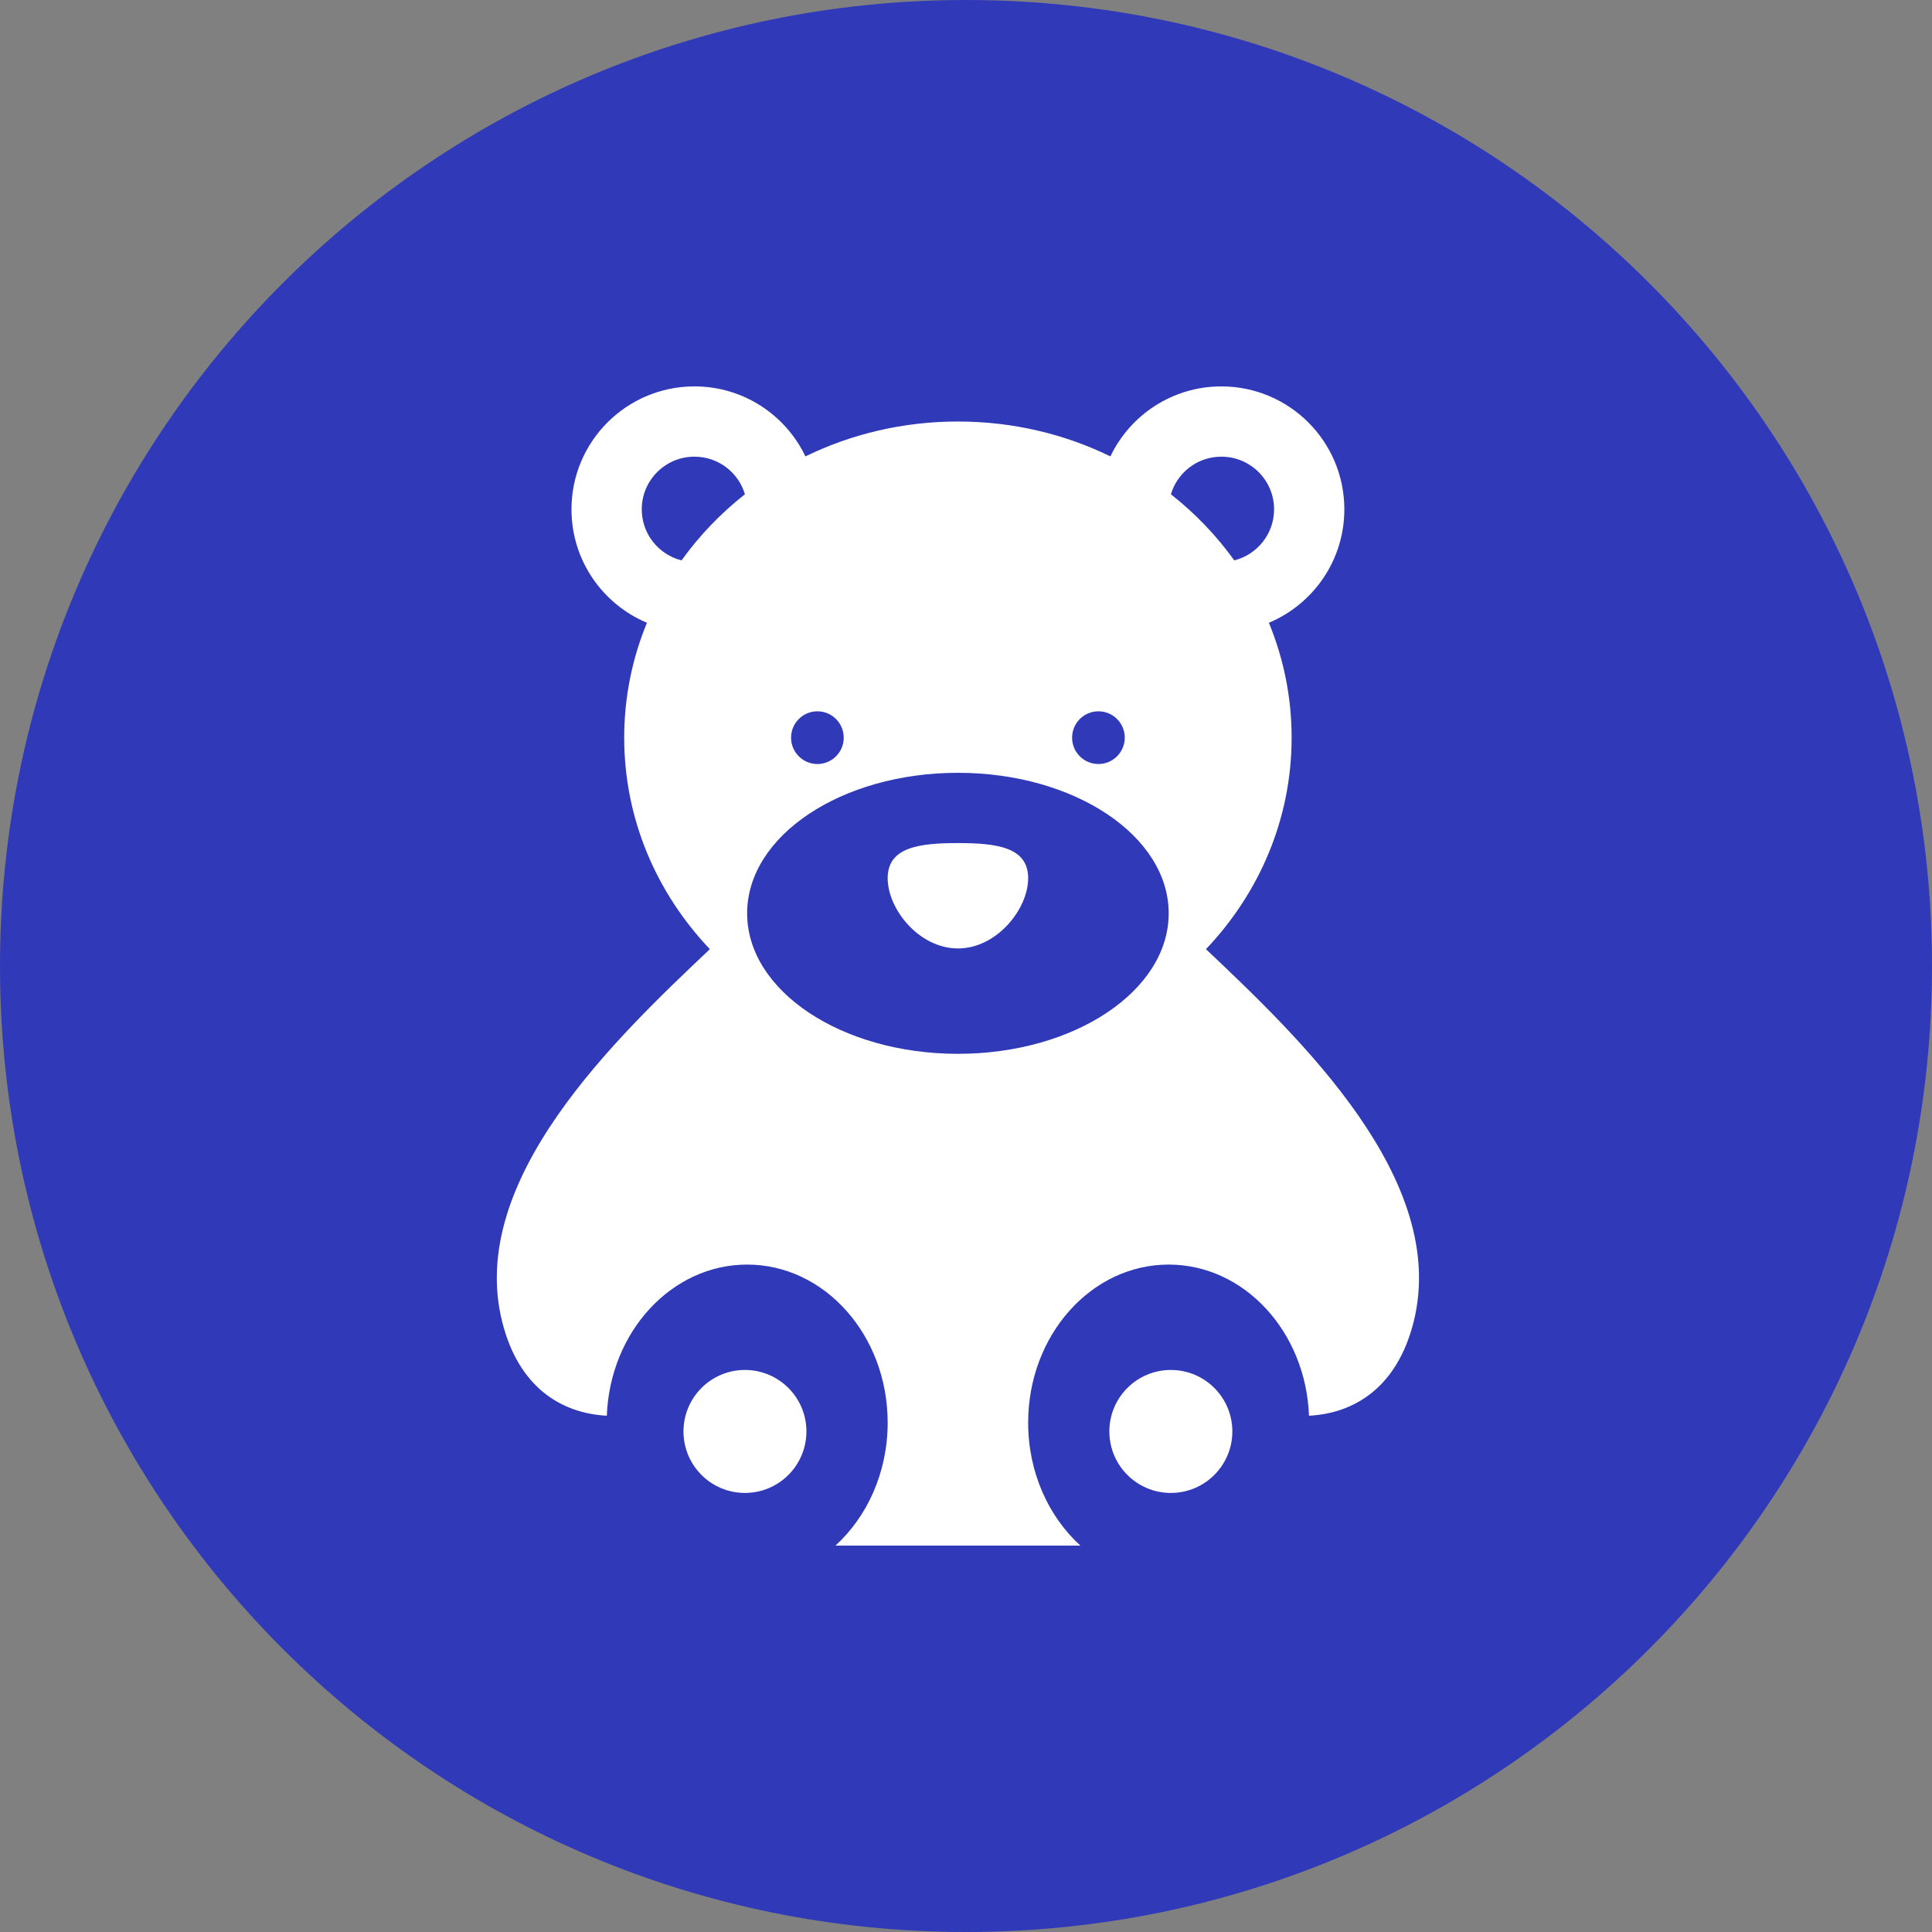 <?xml version="1.0" encoding="UTF-8"?> <svg xmlns="http://www.w3.org/2000/svg" width="35" height="35" viewBox="0 0 35 35" fill="none"><rect x="0" y="0" width="35" height="35" fill="#808080" stroke="none"/><g clip-path="url(#clip0_1171_4562)"><path d="M35 17.5C35 7.835 27.165 0 17.5 0C7.835 0 0 7.835 0 17.5C0 27.165 7.835 35 17.5 35C27.165 35 35 27.165 35 17.5Z" fill="#303AB8"></path><path d="M21.847 17.195C22.812 16.18 23.399 14.837 23.399 13.364C23.399 12.629 23.253 11.927 22.987 11.282C23.79 10.945 24.354 10.152 24.354 9.227C24.354 7.997 23.356 7 22.126 7C21.24 7 20.474 7.518 20.116 8.268C19.288 7.864 18.349 7.636 17.354 7.636C16.358 7.636 15.419 7.864 14.591 8.268C14.233 7.518 13.467 7 12.581 7C11.351 7 10.353 7.997 10.353 9.227C10.353 10.152 10.917 10.945 11.72 11.282C11.454 11.927 11.308 12.629 11.308 13.364C11.308 14.837 11.895 16.18 12.86 17.195C11.169 18.795 8.453 21.369 9.097 23.943C9.394 25.134 10.171 25.605 10.993 25.647C11.051 24.124 12.167 22.909 13.535 22.909C14.941 22.909 16.081 24.191 16.081 25.773C16.081 26.672 15.711 27.475 15.135 28C16.128 28 17.237 28 17.354 28C17.598 28 18.639 28 19.572 28C18.995 27.475 18.626 26.672 18.626 25.773C18.626 24.191 19.766 22.909 21.172 22.909C22.54 22.909 23.656 24.124 23.714 25.647C24.536 25.605 25.313 25.133 25.61 23.943C26.254 21.369 23.538 18.795 21.847 17.195ZM12.347 10.152C11.933 10.048 11.626 9.674 11.626 9.227C11.626 8.7 12.053 8.273 12.581 8.273C13.013 8.273 13.378 8.56 13.495 8.954C13.056 9.3 12.669 9.703 12.347 10.152ZM19.899 12.886C20.163 12.886 20.376 13.1 20.376 13.364C20.376 13.627 20.163 13.841 19.899 13.841C19.635 13.841 19.422 13.627 19.422 13.364C19.422 13.1 19.635 12.886 19.899 12.886ZM14.808 12.886C15.072 12.886 15.285 13.1 15.285 13.364C15.285 13.627 15.072 13.841 14.808 13.841C14.544 13.841 14.331 13.627 14.331 13.364C14.331 13.1 14.544 12.886 14.808 12.886ZM17.354 19.091C15.245 19.091 13.535 17.951 13.535 16.546C13.535 15.14 15.245 14 17.354 14C19.462 14 21.172 15.14 21.172 16.546C21.172 17.951 19.462 19.091 17.354 19.091ZM21.212 8.954C21.329 8.56 21.694 8.273 22.126 8.273C22.653 8.273 23.081 8.7 23.081 9.227C23.081 9.674 22.774 10.048 22.36 10.152C22.038 9.703 21.651 9.3 21.212 8.954Z" fill="white"></path><path d="M13.495 27.046C14.11 27.046 14.609 26.547 14.609 25.932C14.609 25.317 14.11 24.818 13.495 24.818C12.88 24.818 12.382 25.317 12.382 25.932C12.382 26.547 12.88 27.046 13.495 27.046Z" fill="white"></path><path d="M21.211 27.046C21.826 27.046 22.325 26.547 22.325 25.932C22.325 25.317 21.826 24.818 21.211 24.818C20.596 24.818 20.097 25.317 20.097 25.932C20.097 26.547 20.596 27.046 21.211 27.046Z" fill="white"></path><path d="M17.354 15.273C16.651 15.273 16.081 15.347 16.081 15.909C16.081 16.471 16.651 17.182 17.354 17.182C18.056 17.182 18.626 16.471 18.626 15.909C18.626 15.347 18.056 15.273 17.354 15.273Z" fill="white"></path></g><defs><clipPath id="clip0_1171_4562"><rect width="35" height="35" fill="white"></rect></clipPath></defs></svg> 